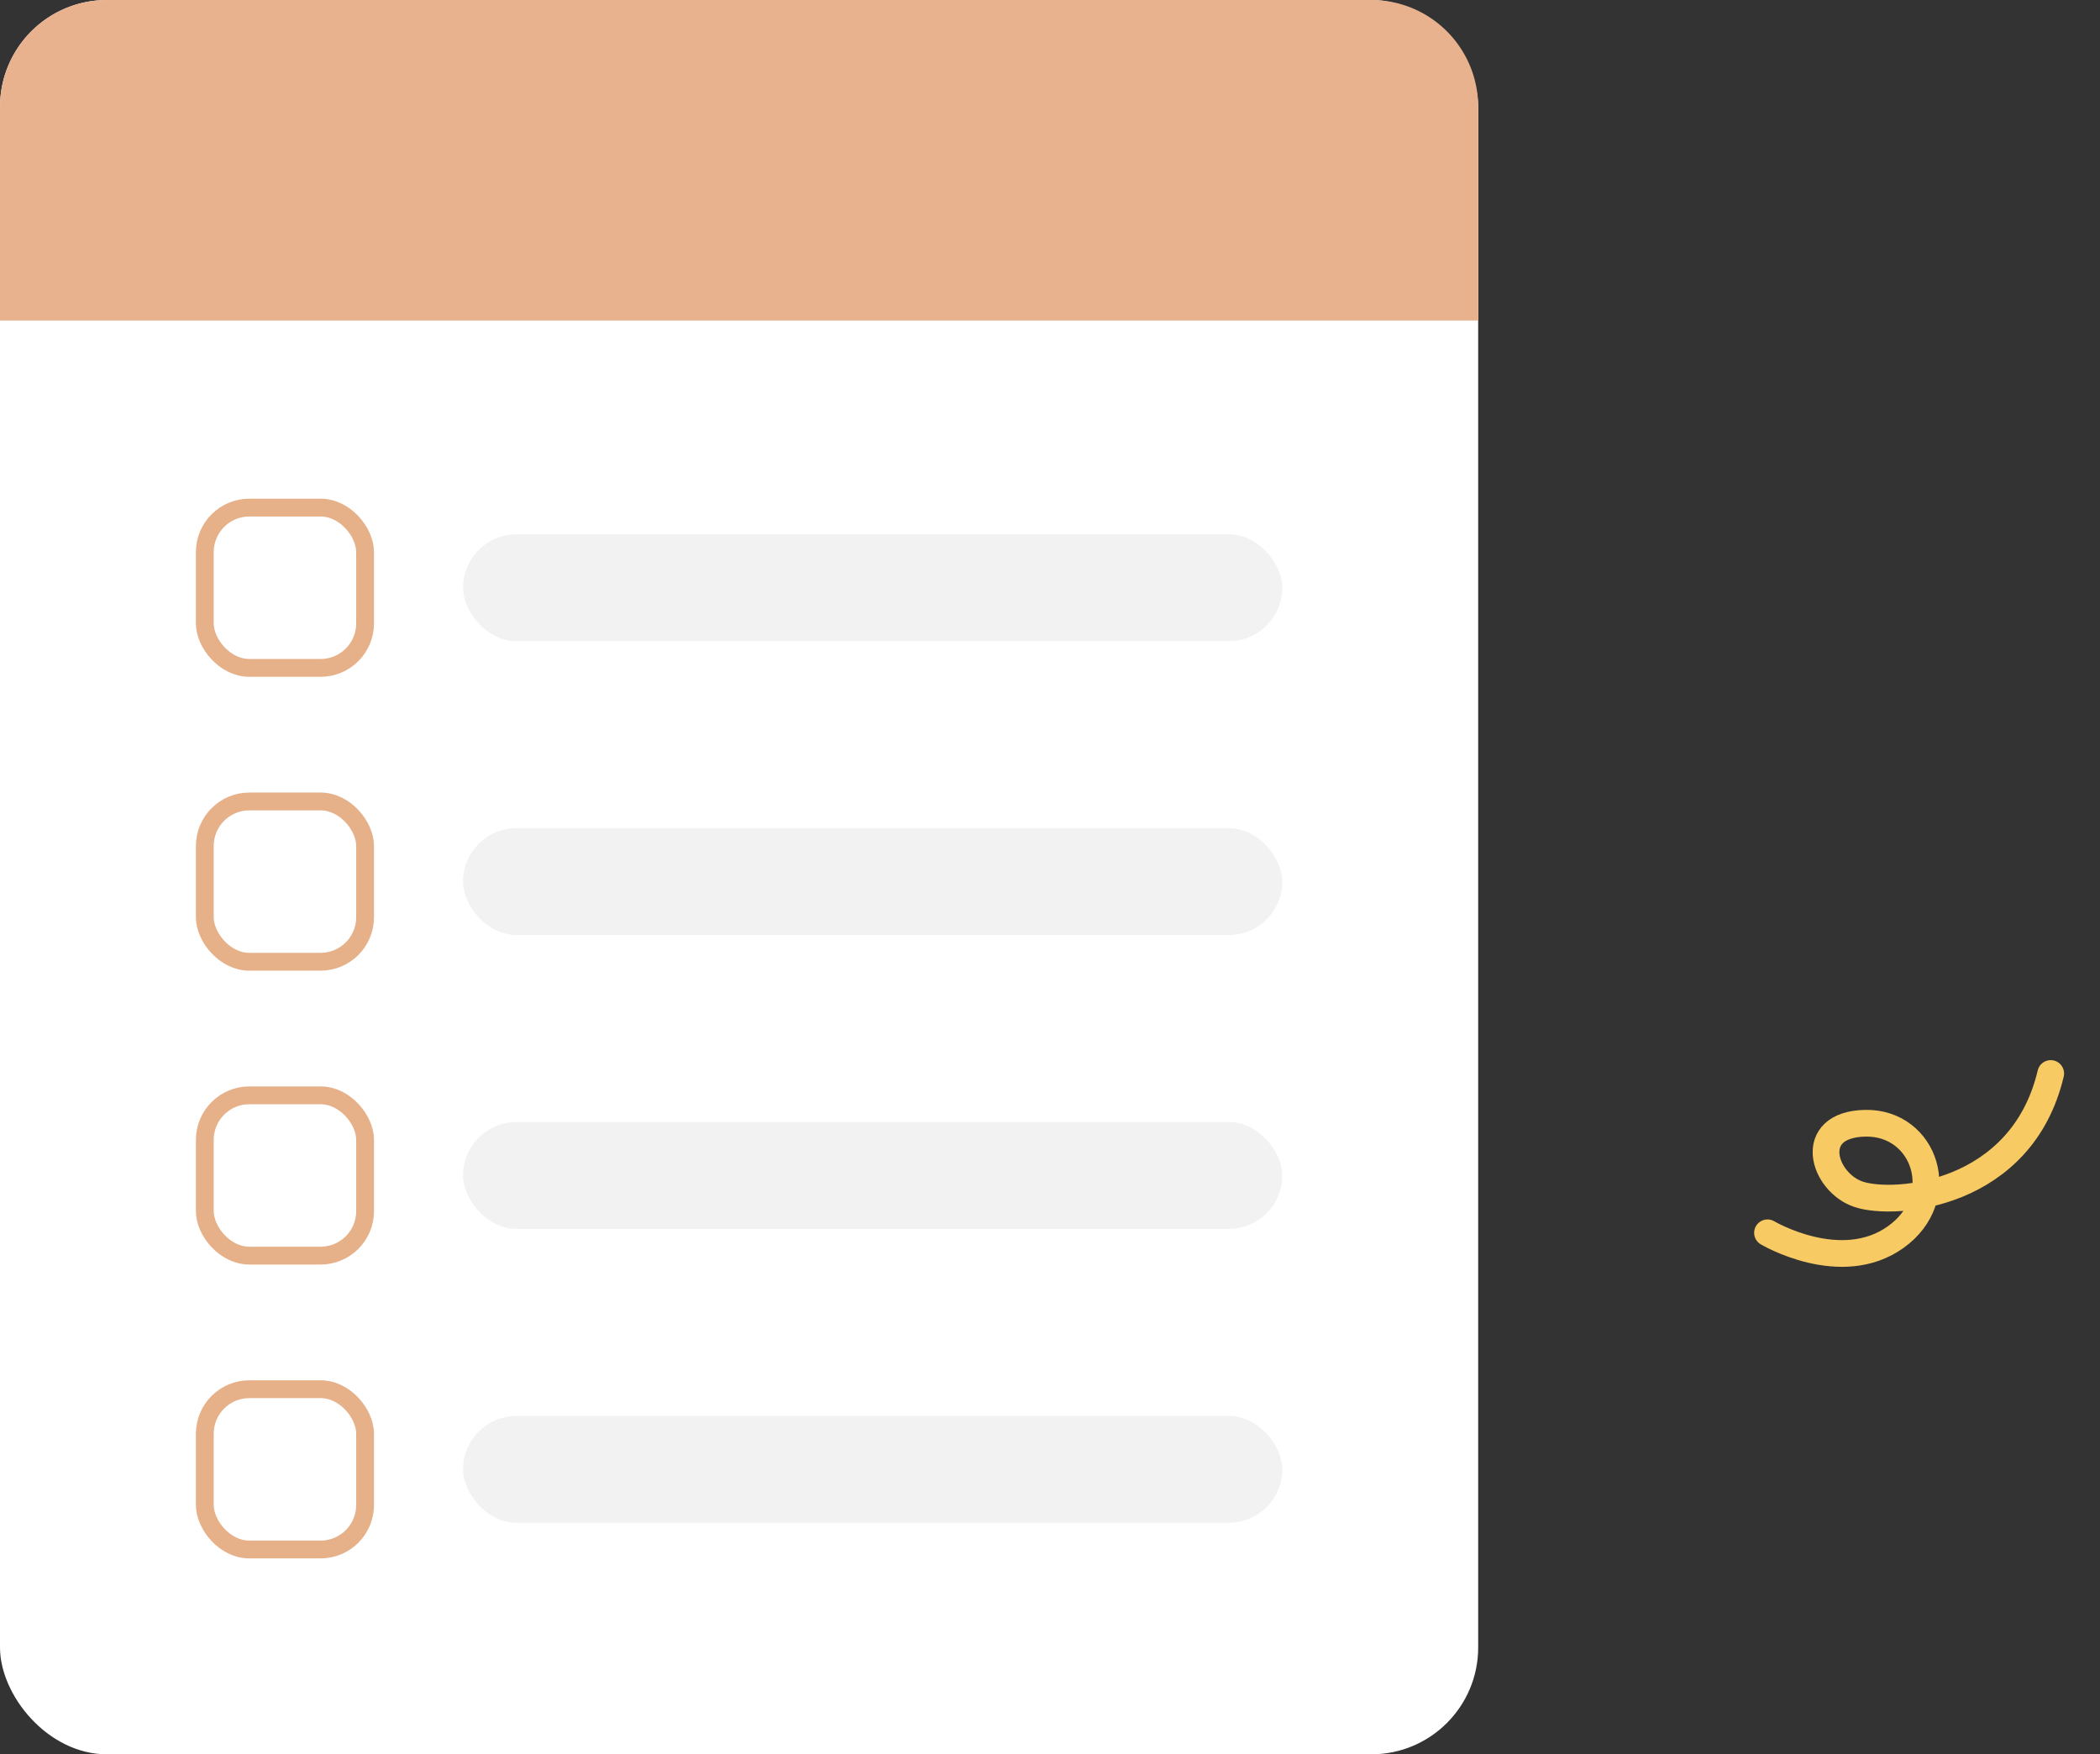 <?xml version="1.0" encoding="utf-8"?>
<svg xmlns="http://www.w3.org/2000/svg" width="235.83" height="197" viewBox="0 0 235.83 197">
  <rect x="0" y="0" width="235.83" height="197" fill="#333333" stroke="none"/>
  <g id="Group_235" data-name="Group 235" transform="translate(-272 -443.271)">
    <path id="Path_13383" data-name="Path 13383" d="M2213.9,1350.57s6.686,6.852,13.781,4.193,6.517-11.63,0-13.234-6.313,5.213-2.742,7.539,17.6,4.92,24.311-7.539" transform="matrix(0.966, -0.259, 0.259, 0.966, -2017.935, -149.542)" fill="none" stroke="#f7ca64" stroke-linecap="round" stroke-linejoin="round" stroke-width="3"/>
    <g id="Group_131" data-name="Group 131" transform="translate(0 15.271)">
      <rect id="Rectangle_48" data-name="Rectangle 48" width="166" height="197" rx="12" transform="translate(272 428)" fill="#fff"/>
      <g id="Group_127" data-name="Group 127" transform="translate(-3 4)">
        <g id="Rectangle_51" data-name="Rectangle 51" transform="translate(297 480)" fill="#fff" stroke="#e6b089" stroke-width="2">
          <rect width="20" height="20" rx="6" stroke="none"/>
          <rect x="1" y="1" width="18" height="18" rx="5" fill="none"/>
        </g>
        <rect id="Rectangle_52" data-name="Rectangle 52" width="92" height="12" rx="6" transform="translate(327 484)" fill="#f2f2f2"/>
      </g>
      <g id="Group_128" data-name="Group 128" transform="translate(-3 37)">
        <g id="Rectangle_51-2" data-name="Rectangle 51" transform="translate(297 480)" fill="#fff" stroke="#e6b089" stroke-width="2">
          <rect width="20" height="20" rx="6" stroke="none"/>
          <rect x="1" y="1" width="18" height="18" rx="5" fill="none"/>
        </g>
        <rect id="Rectangle_52-2" data-name="Rectangle 52" width="92" height="12" rx="6" transform="translate(327 484)" fill="#f2f2f2"/>
      </g>
      <g id="Group_129" data-name="Group 129" transform="translate(-3 70)">
        <g id="Rectangle_51-3" data-name="Rectangle 51" transform="translate(297 480)" fill="#fff" stroke="#e6b089" stroke-width="2">
          <rect width="20" height="20" rx="6" stroke="none"/>
          <rect x="1" y="1" width="18" height="18" rx="5" fill="none"/>
        </g>
        <rect id="Rectangle_52-3" data-name="Rectangle 52" width="92" height="12" rx="6" transform="translate(327 484)" fill="#f2f2f2"/>
      </g>
      <g id="Group_130" data-name="Group 130" transform="translate(-3 103)">
        <g id="Rectangle_51-4" data-name="Rectangle 51" transform="translate(297 480)" fill="#fff" stroke="#e6b089" stroke-width="2">
          <rect width="20" height="20" rx="6" stroke="none"/>
          <rect x="1" y="1" width="18" height="18" rx="5" fill="none"/>
        </g>
        <rect id="Rectangle_52-4" data-name="Rectangle 52" width="92" height="12" rx="6" transform="translate(327 484)" fill="#f2f2f2"/>
      </g>
      <path id="Rectangle_53" data-name="Rectangle 53" d="M12,0H154a12,12,0,0,1,12,12V36a0,0,0,0,1,0,0H0a0,0,0,0,1,0,0V12A12,12,0,0,1,12,0Z" transform="translate(272 428)" fill="#e9b28f"/>
    </g>
  </g>
</svg>